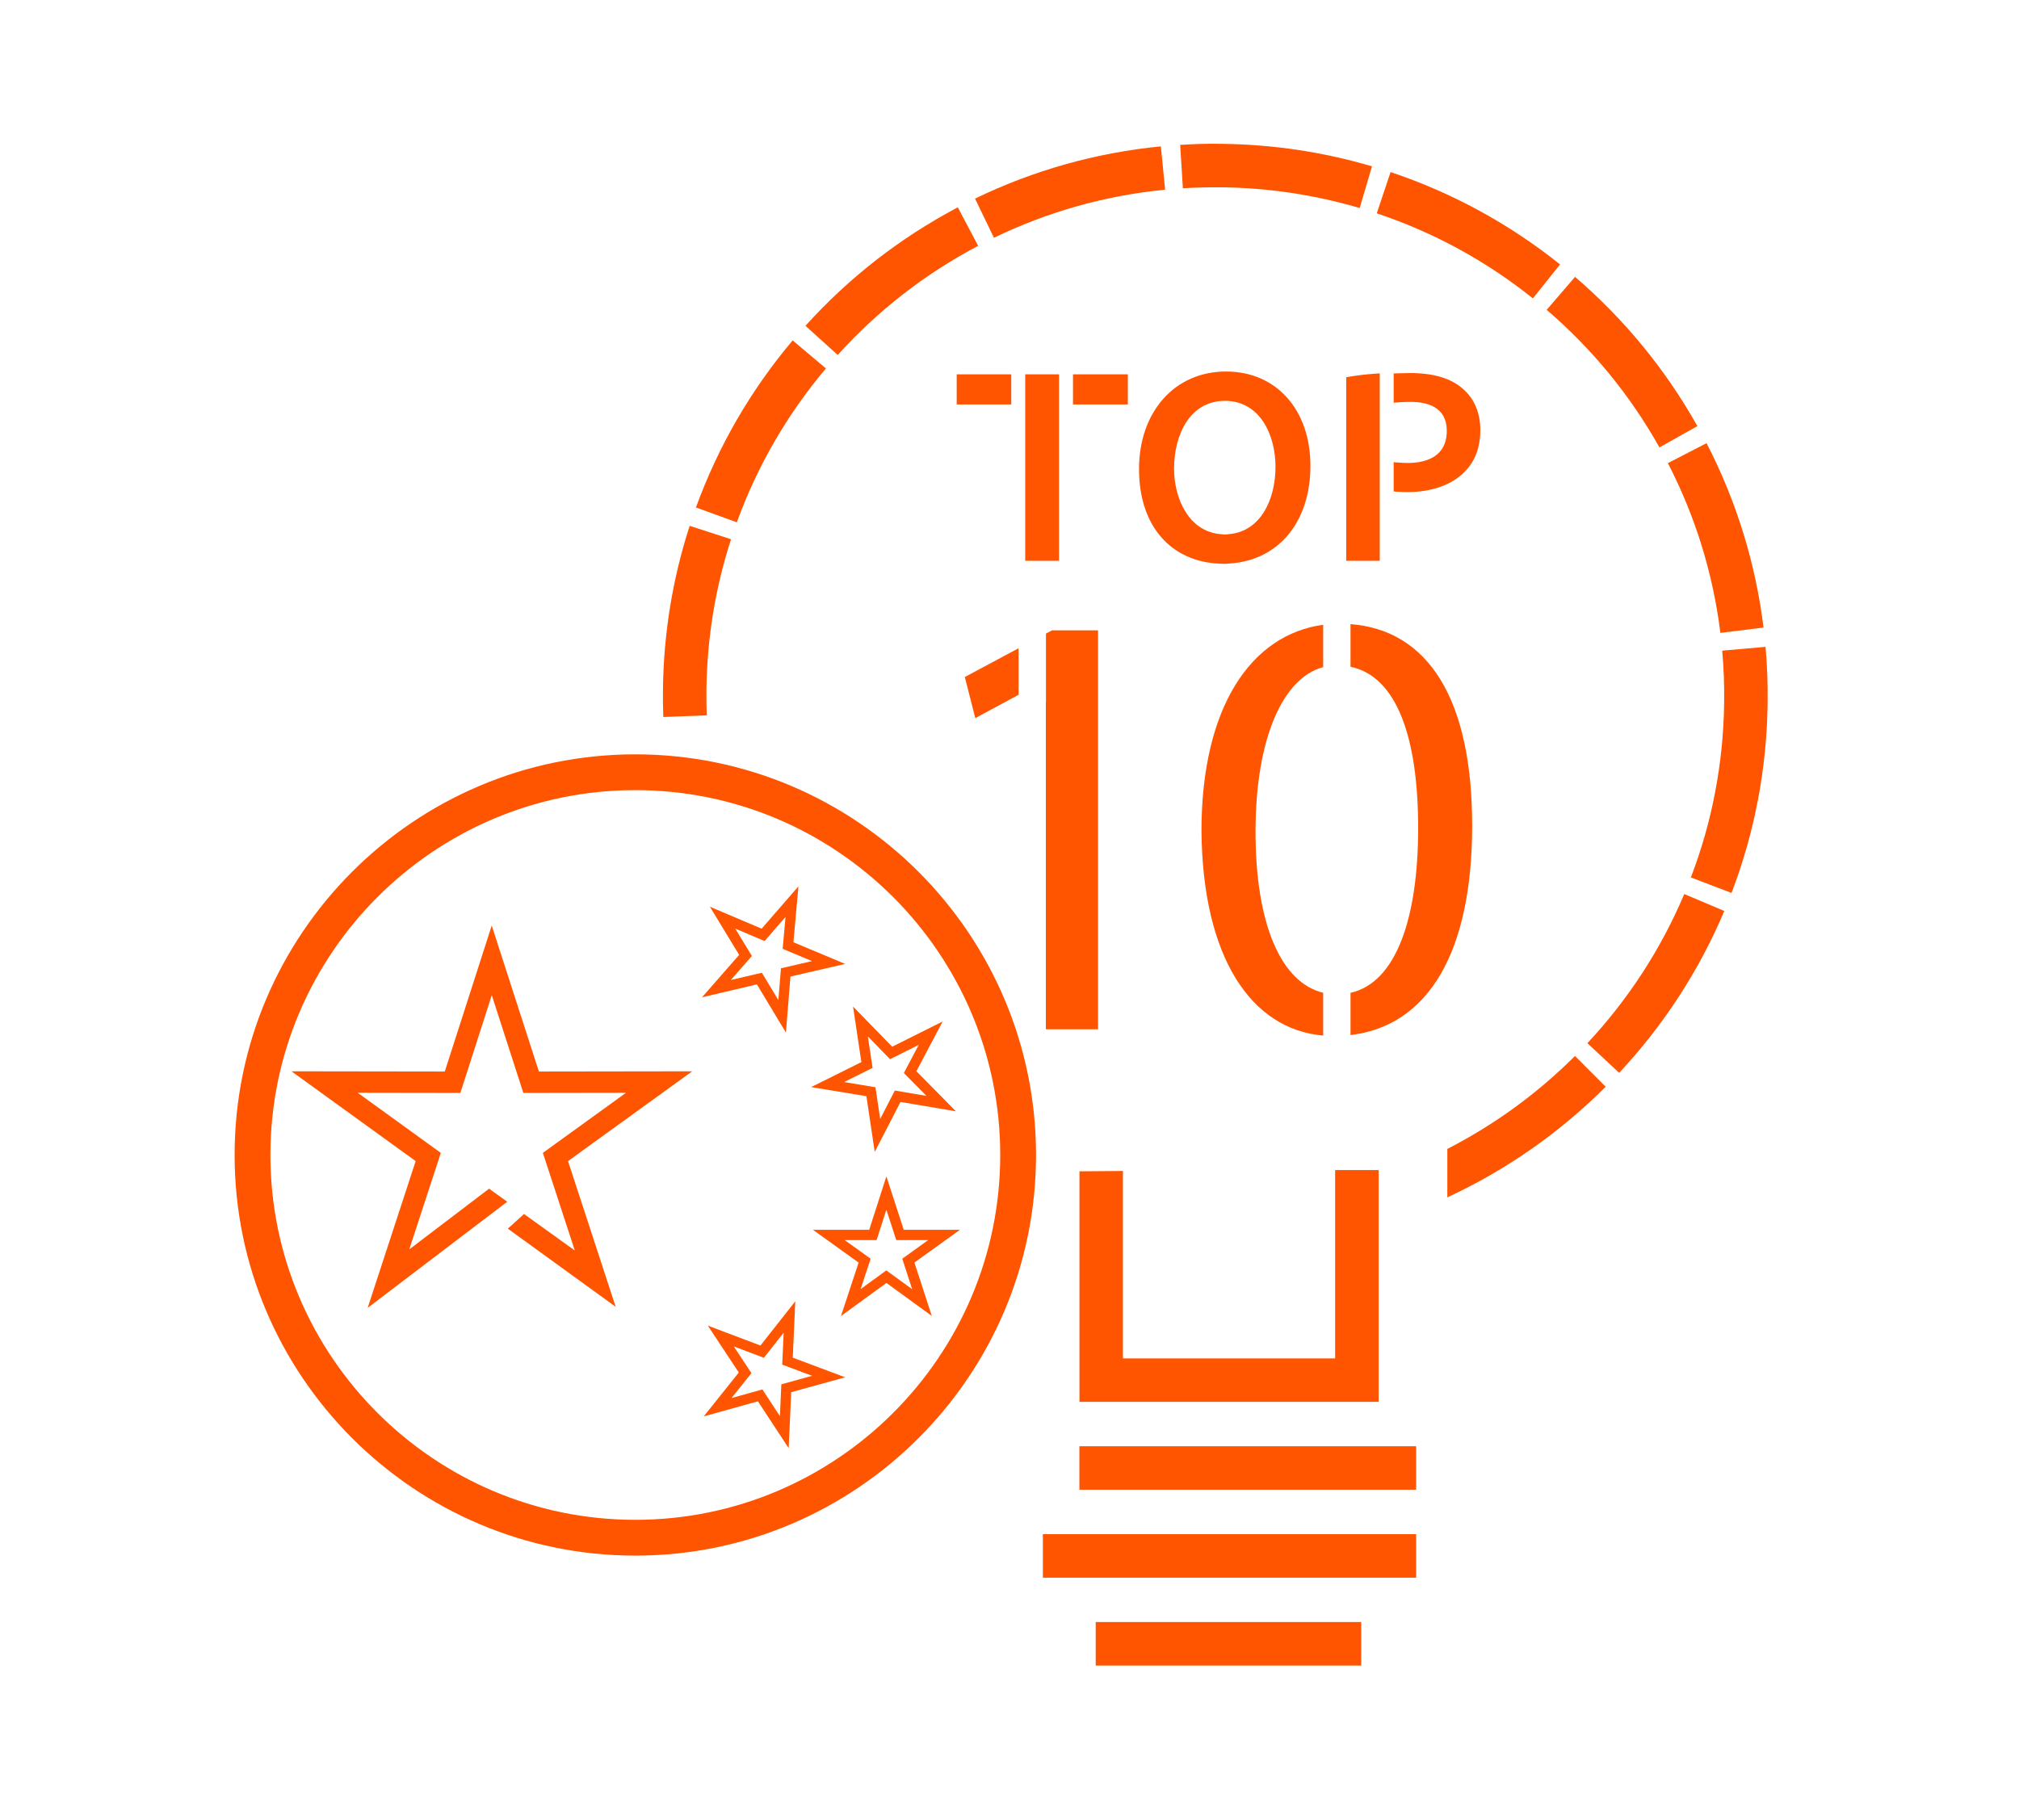 <?xml version="1.0" encoding="UTF-8"?>
<svg id="_レイヤー_1" data-name=" レイヤー 1" xmlns="http://www.w3.org/2000/svg" viewBox="0 0 366 330">
  <defs>
    <style>
      .cls-1 {
        fill: #ff5400;
      }
    </style>
  </defs>
  <g>
    <g>
      <path class="cls-1" d="M144.16,235.95l-6.31,8.01-9.54-3.61,5.62,8.5-6.36,7.96,9.82-2.74,5.58,8.5.46-10.15,9.78-2.7-9.5-3.56.46-10.2h0ZM147.21,249.45l-5.57,1.54-.26,5.77-3.17-4.84-5.6,1.56,3.61-4.52-3.2-4.84,5.45,2.06,3.59-4.55-.26,5.79,5.42,2.03h0Z"/>
      <path class="cls-1" d="M174.03,222.98h-10.2l-3.15-9.69-3.11,9.69h-10.2l8.28,5.94-3.2,9.69,8.24-6,8.22,5.98-3.15-9.68,8.28-5.95v.02ZM160.68,230.33l-4.67,3.4,1.82-5.51-4.71-3.38h5.79l1.77-5.51,1.79,5.51h5.79l-4.7,3.38,1.8,5.53-4.69-3.41h.01Z"/>
      <path class="cls-1" d="M147.04,197.1l10.02,1.65,1.51,10.1,4.67-9.05,10.05,1.69-7.17-7.26,4.76-9.02-9.15,4.57-7.09-7.28,1.51,10.07-9.1,4.53h-.01ZM161.35,192.04l5.2-2.6-2.7,5.11,4.09,4.14-5.73-.96-2.65,5.15-.86-5.75-5.69-.94,5.17-2.57-.86-5.71,4.02,4.13h0Z"/>
      <path class="cls-1" d="M137.21,178.48l5.26,8.74.82-10.16,9.92-2.29-9.38-3.93.91-10.14-6.67,7.68-9.38-3.98,5.3,8.73-6.73,7.69,9.94-2.34h.01ZM133.27,168.36l5.33,2.26,3.8-4.37-.52,5.78,5.33,2.23-5.64,1.3-.47,5.77-2.99-4.96-5.63,1.32,3.82-4.36-3.02-4.97h0Z"/>
      <polygon class="cls-1" points="89.14 167.81 80.63 194.28 52.84 194.24 75.35 210.52 66.65 237.13 91.95 217.89 88.66 215.52 74.19 226.53 79.91 209.03 64.84 198.13 83.45 198.16 89.15 180.44 94.87 198.16 113.49 198.13 98.41 209.03 104.2 226.73 94.99 220.11 92.06 222.77 111.61 236.94 102.97 210.52 125.48 194.24 97.69 194.28 89.14 167.81"/>
      <path class="cls-1" d="M115.17,136.77c-40.06,0-72.64,32.59-72.64,72.64s32.59,72.64,72.64,72.64,72.64-32.59,72.64-72.64-32.59-72.64-72.64-72.64h0ZM115.17,275.56c-36.48,0-66.15-29.68-66.15-66.15s29.68-66.15,66.15-66.15,66.15,29.68,66.15,66.15-29.68,66.15-66.15,66.15Z"/>
    </g>
    <g>
      <path class="cls-1" d="M242.03,212.14v34.15h-38.47v-33.98l-7.88.06v41.8h54.24v-42.03h-7.89Z"/>
      <g>
        <path class="cls-1" d="M149.72,66.8l-6.03-5.08c-7.62,9.04-13.51,19.23-17.53,30.29l7.41,2.69c3.7-10.19,9.13-19.57,16.15-27.9h0Z"/>
        <path class="cls-1" d="M221.5,33.96h.02c8.5.11,16.89,1.38,24.96,3.76l2.23-7.56c-8.76-2.59-17.87-3.96-27.09-4.08-2.57-.06-5.14.03-7.68.19l.49,7.87c2.34-.15,4.71-.2,7.06-.17h.01Z"/>
        <path class="cls-1" d="M177.31,44.56l-3.68-6.97c-10.41,5.5-19.7,12.72-27.62,21.48l5.85,5.29c7.29-8.07,15.86-14.73,25.45-19.79h0Z"/>
        <path class="cls-1" d="M311.86,114.75l7.83-.97c-1.45-11.71-4.93-22.96-10.33-33.43l-7.01,3.62c4.98,9.65,8.18,20.01,9.52,30.79h-.01Z"/>
        <path class="cls-1" d="M300.82,81.12l6.88-3.86c-5.77-10.27-13.23-19.37-22.18-27.06l-5.14,5.98c8.25,7.08,15.13,15.47,20.44,24.94Z"/>
        <path class="cls-1" d="M282.81,47.95c-9.23-7.38-19.57-13.02-30.73-16.75l-2.5,7.48c10.28,3.43,19.8,8.62,28.3,15.42l4.93-6.16h0Z"/>
        <path class="cls-1" d="M211.21,34.39l-.77-7.85c-11.75,1.15-23.08,4.33-33.69,9.47l3.43,7.1c9.77-4.73,20.21-7.66,31.02-8.72h.01Z"/>
        <path class="cls-1" d="M287.76,189.14l5.76,5.38c8.06-8.64,14.48-18.51,19.06-29.35l-7.26-3.07c-4.22,9.98-10.13,19.08-17.56,27.04Z"/>
        <path class="cls-1" d="M262.37,208.32v8.7l.03.06c10.67-4.95,20.32-11.7,28.68-20.04l-5.57-5.58c-6.83,6.82-14.6,12.47-23.13,16.85h0Z"/>
        <path class="cls-1" d="M128.06,124.99c.12-9.3,1.62-18.46,4.46-27.22l-7.5-2.43c-3.08,9.51-4.71,19.45-4.84,29.54-.02,1.69,0,3.42.06,5.12l7.88-.3c-.06-1.57-.08-3.16-.06-4.72h0Z"/>
        <path class="cls-1" d="M320.06,117.28l-7.86.69c.28,3.12.39,6.3.35,9.45-.14,10.92-2.17,21.57-6.03,31.67l7.37,2.81c4.19-10.97,6.39-22.54,6.54-34.38.05-3.41-.08-6.86-.38-10.25h.01Z"/>
      </g>
      <rect class="cls-1" x="195.67" y="262.22" width="61.04" height="7.88"/>
      <rect class="cls-1" x="189.05" y="278.16" width="67.66" height="7.89"/>
      <rect class="cls-1" x="198.63" y="294.09" width="48.13" height="7.89"/>
    </g>
  </g>
  <g>
    <g>
      <polygon class="cls-1" points="184.65 117.53 174.9 122.75 176.8 130.2 184.65 125.97 184.65 117.53"/>
      <polygon class="cls-1" points="190.71 114.29 189.61 114.88 189.61 127.32 189.59 127.32 189.59 186.62 199.05 186.62 199.05 114.29 190.71 114.29"/>
      <path class="cls-1" d="M239.86,180c-7.51-1.8-12.26-12.17-12.26-29.21s5.03-27.93,12.26-29.83v-7.68c-13.04,1.77-22.06,14.88-22.06,37.4.21,22.85,8.96,35.95,22.06,37.08v-7.76Z"/>
      <path class="cls-1" d="M244.82,113.15v7.74c8.43,1.76,12.26,12.93,12.26,29.24s-3.98,28.03-12.26,29.88v7.66c14.1-1.67,22.05-15.02,22.05-37.98s-7.98-35.45-22.05-36.53h0Z"/>
    </g>
    <g>
      <rect class="cls-1" x="194.51" y="67.87" width="9.94" height="5.46"/>
      <rect class="cls-1" x="173.43" y="67.87" width="9.89" height="5.46"/>
      <polygon class="cls-1" points="185.85 101.68 191.98 101.68 191.98 67.87 185.85 67.87 185.85 101.68"/>
      <path class="cls-1" d="M222.25,67.36c-9.29,0-15.77,7.28-15.77,17.71s5.91,16.82,14.71,17.13l.8.03h.22l.84-.07c8.81-.64,14.5-7.59,14.5-17.71s-6.15-17.09-15.3-17.09ZM222.08,96.91l-.79-.06c-5.81-.47-8.46-6.49-8.46-11.88,0-6.12,2.85-12.29,9.22-12.29s9.17,6.2,9.17,11.96-2.58,11.65-8.35,12.2l-.8.08h0Z"/>
      <path class="cls-1" d="M265.23,70.53c-2.14-1.92-5.36-2.89-9.58-2.89-.72,0-1.41.02-2.06.04l-.95.03v5.31l1.06-.08c.62-.05,1.31-.07,2.04-.07,2.98,0,6.53.91,6.53,5.25,0,5.06-4.39,5.82-7,5.82-.57,0-1.09-.02-1.57-.06l-1.06-.08v5.31l.92.06c.52.03,1.05.05,1.61.05,4.43,0,8.14-1.35,10.44-3.79,1.82-1.87,2.74-4.39,2.74-7.49s-1.11-5.66-3.12-7.4h0Z"/>
      <path class="cls-1" d="M244.86,68.26l-.82.14v33.28h6.08v-33.99l-1.05.08c-1.45.1-2.86.27-4.2.49h0Z"/>
    </g>
  </g>
</svg>